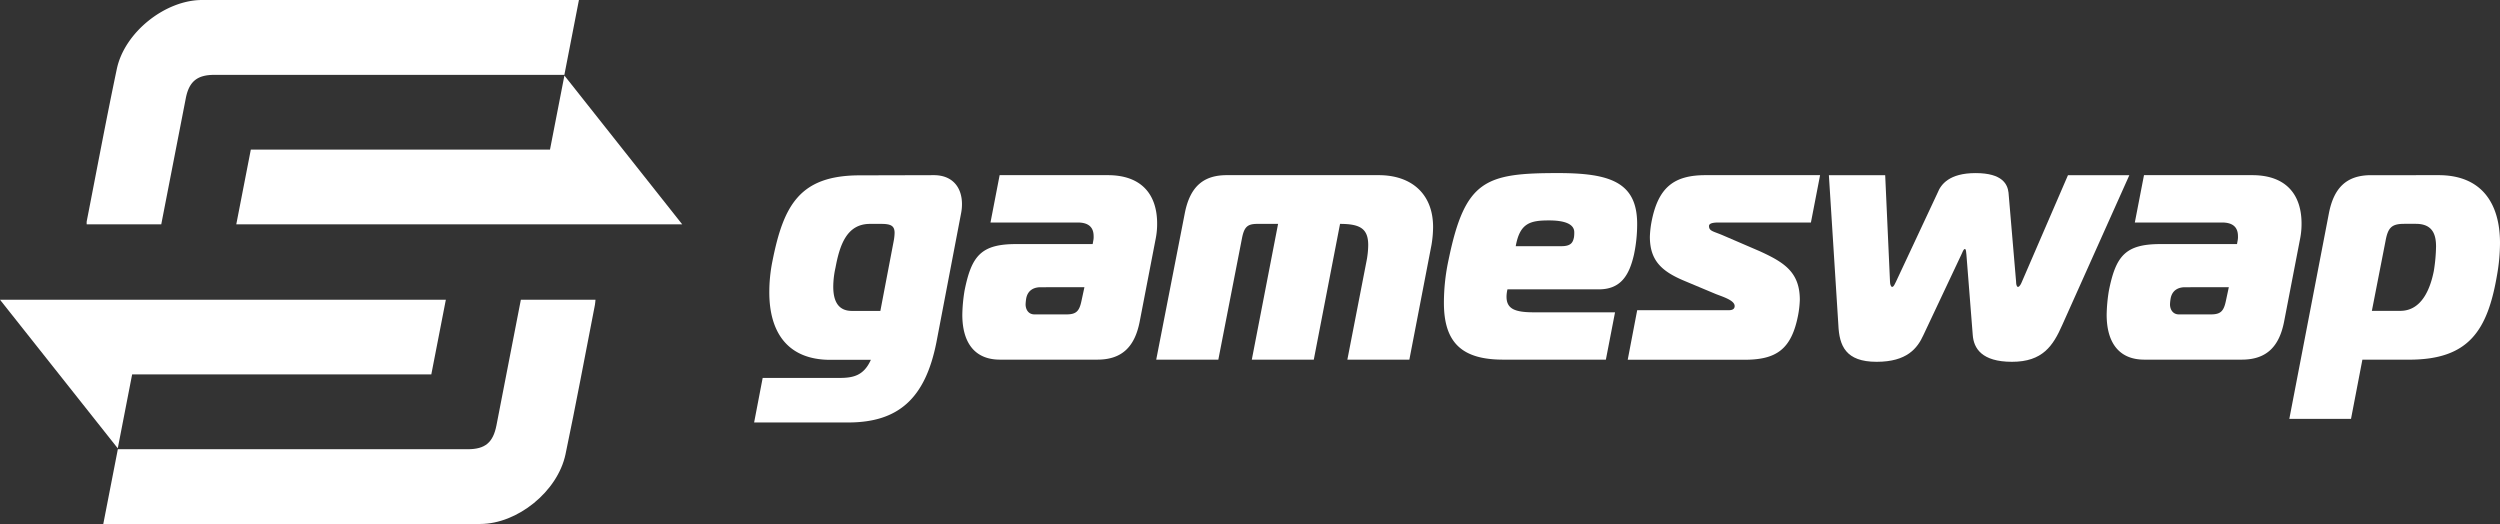<svg xmlns="http://www.w3.org/2000/svg" viewBox="0 0 1318.95 276.47"><rect x="0" y="0" width="1318.95" height="276.47" fill="#333333" stroke="none"/><defs><style>.cls-1{fill:#fff;}</style></defs><g id="Layer_2" data-name="Layer 2"><g id="Layer_1-2" data-name="Layer 1"><path class="cls-1" d="M492.67,92.41c10,0,14.85,6.61,14.85,15.25a24.45,24.45,0,0,1-.5,5l-13,68c-5.84,29.38-19.86,42.23-46.56,42.23H397.86l4.51-23.5h40.22c7.18,0,13-.92,16.86-9.55H438.09c-22.7,0-32.22-14.69-32.22-35.62a82.48,82.48,0,0,1,1.67-16.53c5.85-29.38,14.36-45.18,46.07-45.18Zm-21.2,34.89a26.23,26.23,0,0,0,.5-4.4c0-3.68-1.84-4.78-7-4.78h-6c-12.35,0-16,11.39-18.19,23.14a47,47,0,0,0-1.17,9.92c0,6.79,2,12.85,9.85,12.85h15Z"/><path class="cls-1" d="M584.48,92.41c17.86,0,26,10.29,26,25.53a39.66,39.66,0,0,1-.67,7.53l-8.51,44.07c-2.51,13-9,20.2-22.37,20.2H527.56c-13.52,0-19.86-9.18-19.86-23.69a85.3,85.3,0,0,1,1.17-12.67c3.67-18.36,8.68-24.61,27.21-24.61h40.39l.33-1.83a9.69,9.69,0,0,0,.17-2.39c0-4.77-2.84-7.16-8.35-7.16H522.56l4.83-25Zm-35.55,59.13c-3.34,0-6.68,1.47-7.52,5.88a27.09,27.09,0,0,0-.33,3.12c0,2.76,1.5,5.33,4.68,5.33h16.85c5.18,0,6.85-1.65,8-7.35l1.51-7Z"/><path class="cls-1" d="M625.05,112.61c2.84-14.69,10.35-20.2,22.19-20.2h80.12c17.36,0,28.71,9.92,28.71,27.37a59.19,59.19,0,0,1-.83,9.36l-11.69,60.6H710.84l10-51.42a46.69,46.69,0,0,0,1-9c0-8.63-4.18-11.2-14.86-11.2l-13.85,71.62H660.43l13.86-71.62h-11c-5.17,0-6.84,1.66-8,7.35l-12.52,64.27H610Z"/><path class="cls-1" d="M793,189.74c-21.54,0-31.22-8.81-31.22-29.93a107.38,107.38,0,0,1,2.51-23C772.94,95,783.63,91.31,822,91.31c27.38,0,41.73,4.78,41.73,26.81a77,77,0,0,1-1.67,16.16c-2.5,11-7,18.37-18.52,18.37H795.31a17.3,17.3,0,0,0-.5,3.85c0,6.43,4.34,8.27,14.35,8.27h42.9l-4.84,25Zm30.87-59.86c5.34,0,6-2.39,6.51-4.6a16,16,0,0,0,.17-2.75c0-5.69-8.68-6.24-13.36-6.24-10,0-15.35,1.47-17.52,13.59Z"/><path class="cls-1" d="M863.75,163.66H912c1.17,0,3.17-.18,3.17-2.2,0-3.12-6.67-5-10.18-6.43l-16.19-6.79c-12-5-18.36-10.65-18.36-23.32a51.37,51.37,0,0,1,.84-7.72c3.5-18.36,11.84-24.79,28.54-24.79h60.42l-4.84,25H907.32c-1.34,0-5.68-.19-5.68,1.83,0,2.76,2.34,2.76,7.51,5l19.2,8.27c12.85,5.87,21.2,11,21.2,25.71a52.47,52.47,0,0,1-.84,7.71c-3.5,18.55-11.68,23.87-28.37,23.87H858.75Z"/><path class="cls-1" d="M997.12,148.42c0,1.29.34,2.94,1.17,2.94s1.5-1.83,2-2.75l22-47c1.68-4.23,6-10.29,20-10.29,14.36,0,16.86,6.06,17.36,10.29l4,47c0,.92.16,2.75,1,2.75s1.67-1.65,2.17-2.94l24.2-56h32.38l-35.38,79c-4.84,11-10.35,19.46-26.54,19.46-16,0-20.2-7.16-20.7-14.14l-3.34-42.42c-.16-1.47-.16-2.94-.83-2.94s-1.17,1.47-1.84,2.94l-20,42.42c-3.17,7-8.68,14.14-24.7,14.14-16.35,0-19.7-8.44-20.19-19.46l-5-79h29.71Z"/><path class="cls-1" d="M1188.25,92.41c17.86,0,26,10.29,26,25.53a39.66,39.66,0,0,1-.67,7.53l-8.51,44.07c-2.51,13-9,20.2-22.37,20.2h-51.41c-13.51,0-19.86-9.18-19.86-23.69a85.3,85.3,0,0,1,1.17-12.67c3.67-18.36,8.68-24.61,27.21-24.61h40.39l.33-1.83a9.69,9.69,0,0,0,.17-2.39c0-4.77-2.84-7.16-8.35-7.16h-46.06l4.84-25Zm-35.55,59.13c-3.34,0-6.68,1.47-7.51,5.88a25.28,25.28,0,0,0-.34,3.12c0,2.76,1.51,5.33,4.68,5.33h16.85c5.18,0,6.85-1.65,8-7.35l1.5-7Z"/><path class="cls-1" d="M1286.57,92.41c22.7,0,32.38,14.88,32.38,35.81a98.79,98.79,0,0,1-1.5,16.53c-5,29.57-14.86,45-46.4,45h-24.7l-6,31.22h-32.55l20.86-108.35c2.51-13,8.85-20.2,22.2-20.2ZM1251.35,164h15c11.35,0,15.86-11.75,17.7-21.12a88.85,88.85,0,0,0,1.16-12.85c0-6.8-2.17-11.94-10.68-11.94h-6c-6.67,0-8.68,1.84-10,9.18Z"/><path class="cls-1" d="M85.08,118.35H45.74a10.34,10.34,0,0,1,0-1.53C51,90,56,63.15,61.64,36.33,65.74,17,87.19,0,106.62,0q97.79,0,195.55,0h3.26l-7.68,39.5H113c-9,0-13.3,3.55-15,12.46L85.89,114.16Z"/><path class="cls-1" d="M274.8,158.12h39.37c-.11,1-.14,1.89-.31,2.78-5.13,26.26-10,52.52-15.51,78.77-4.16,19.67-25.4,36.75-45,36.77q-98.15.07-196.25,0H54.49L62.17,237H246.73c9.24,0,13.42-3.49,15.21-12.69q6-31.1,12.08-62.19Z"/><path class="cls-1" d="M235.22,158.13l-7.67,39.41H69.71l-7.58,39L0,158.13Z"/><path class="cls-1" d="M359.91,118.34H124.66l7.67-39.43H290.17l7.6-39.06Z"/></g></g></svg>